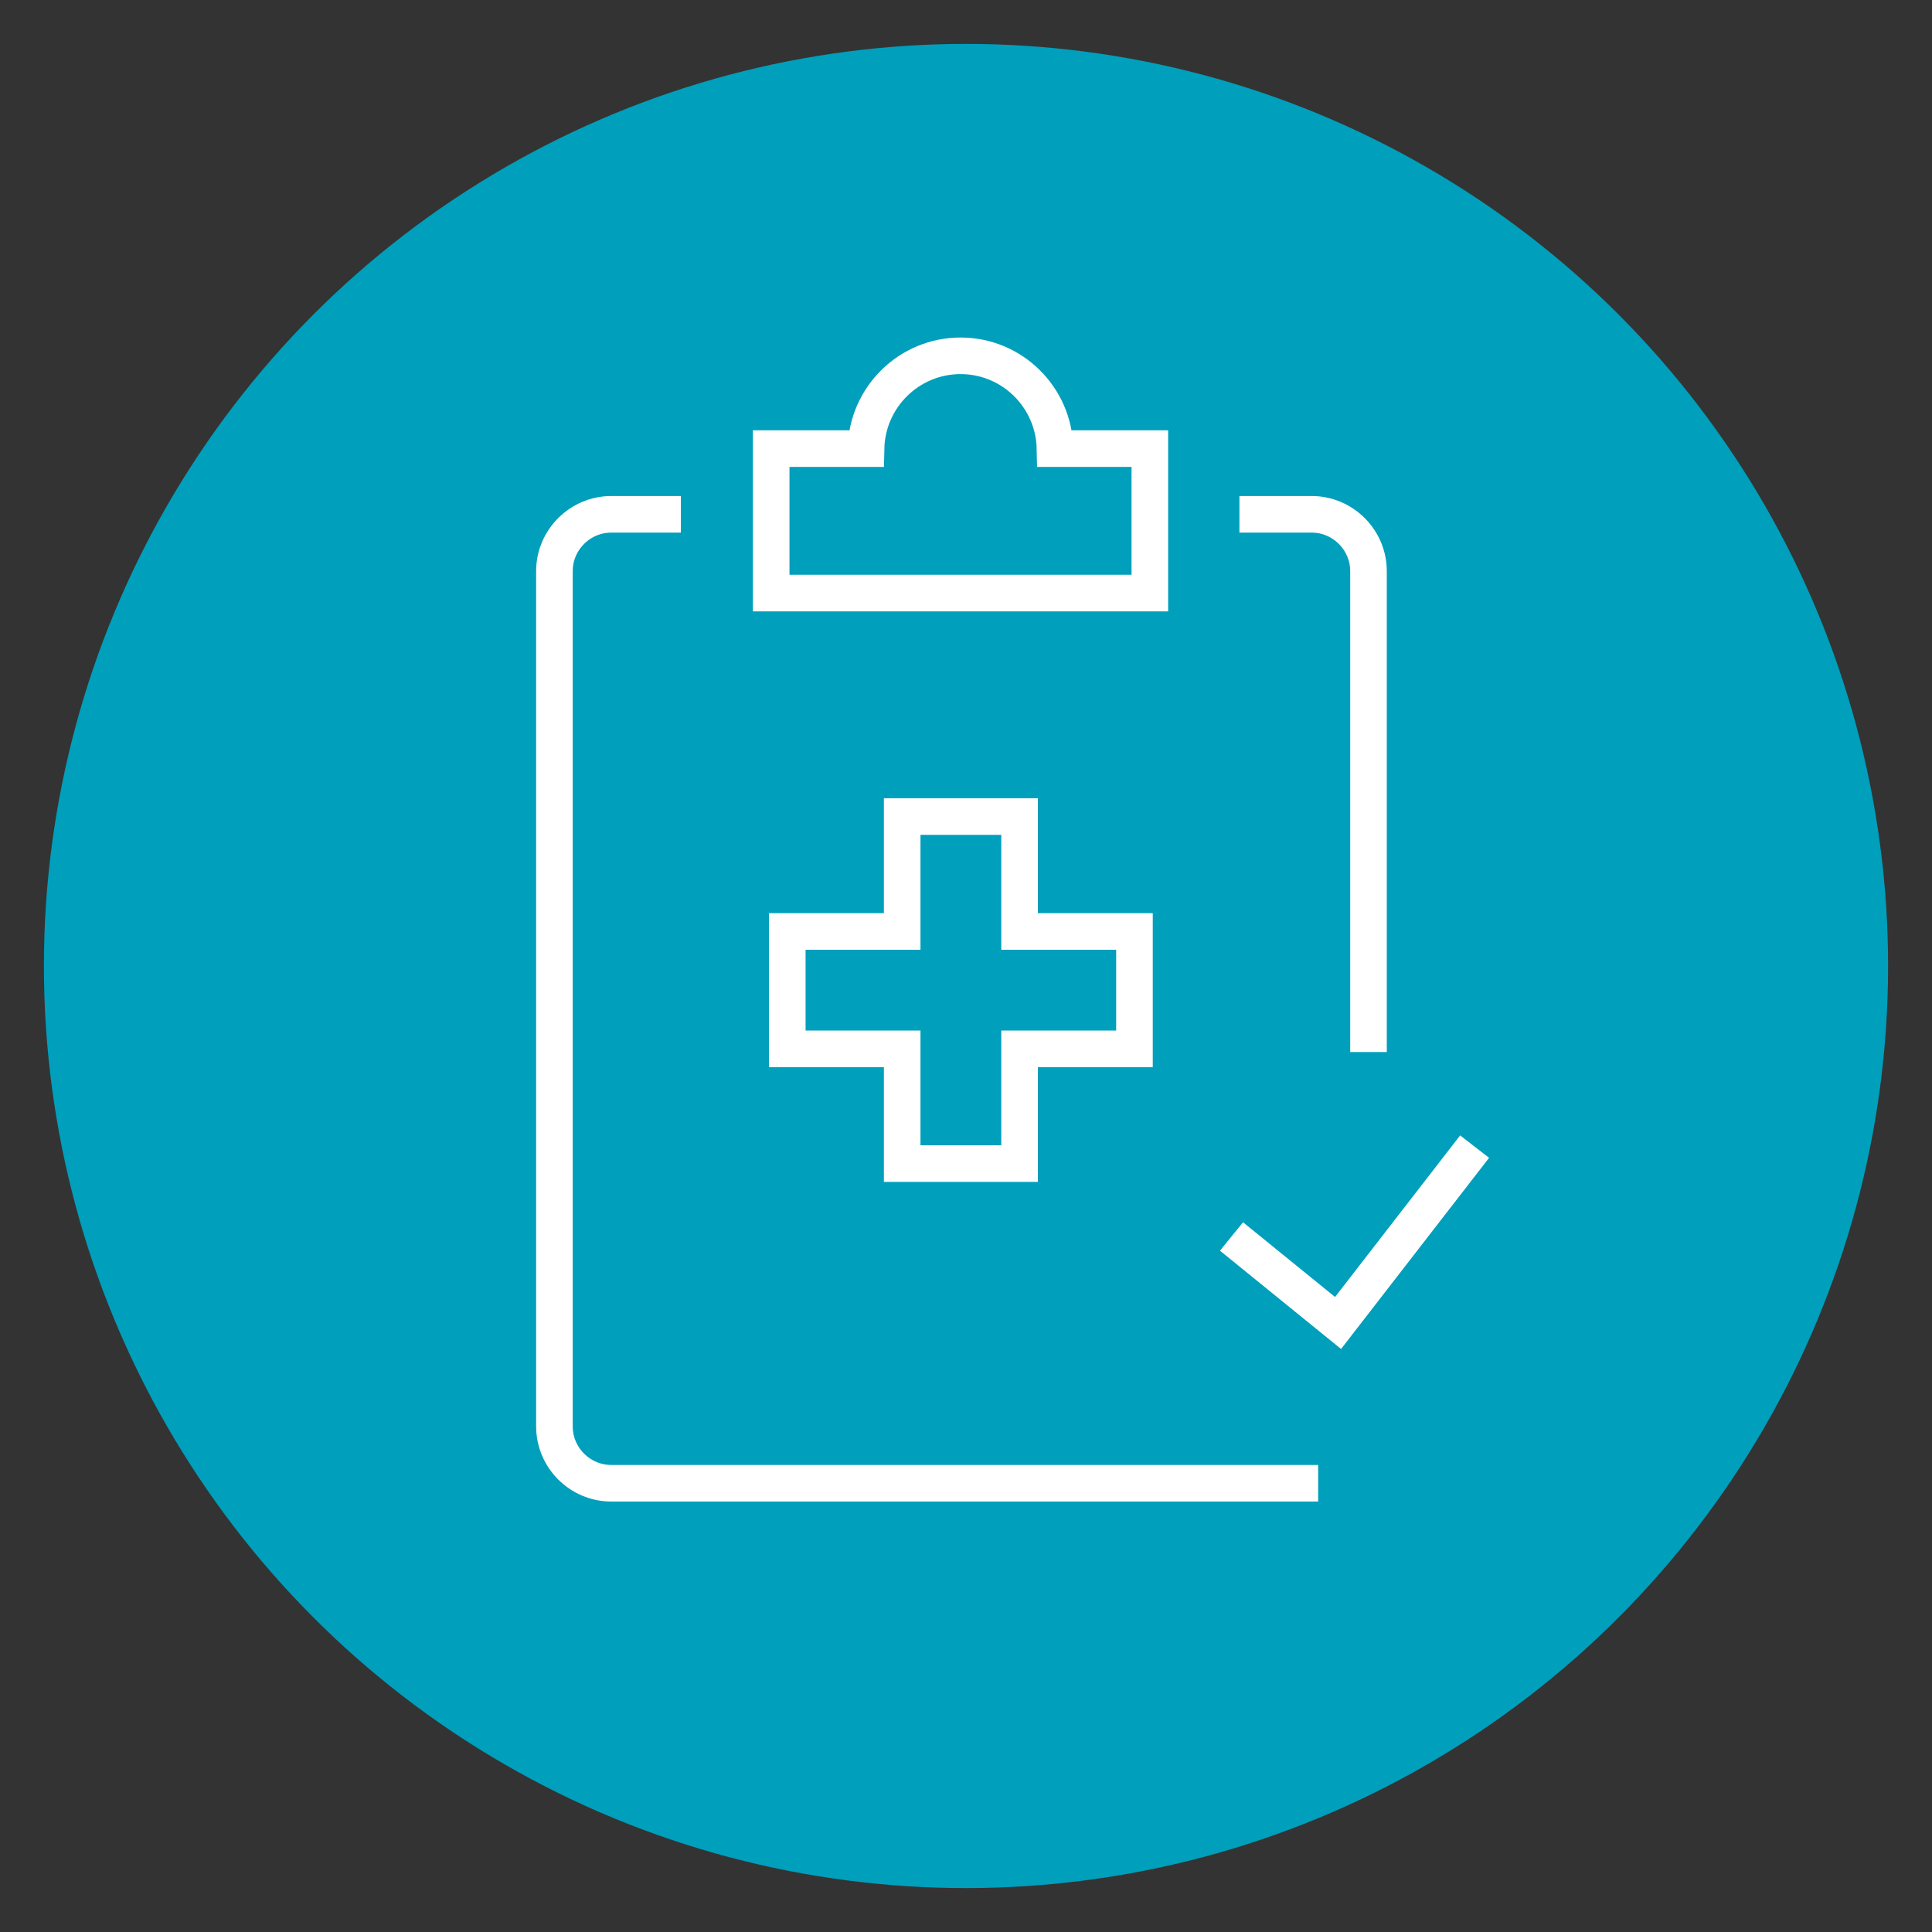 <svg xmlns="http://www.w3.org/2000/svg" id="Layer_17" viewBox="0 0 132 132"><rect x="0" y="0" width="132" height="132" fill="#333333" stroke="none"/><defs><style>.cls-1{fill:#009fbc;}.cls-2,.cls-3,.cls-4{fill:none;stroke:#fff;stroke-width:2.5px;}.cls-2,.cls-4{stroke-miterlimit:10;}.cls-3{stroke-linejoin:round;}.cls-4{stroke-linecap:round;}</style></defs><circle class="cls-1" cx="66" cy="66" r="63"></circle><g><path class="cls-3" d="M90.06,101.34H41.76c-2.13,0-3.88-1.75-3.88-3.88V39.02c0-2.13,1.75-3.88,3.88-3.88h4.76"></path><path class="cls-3" d="M84.68,35.14h4.94c2.13,0,3.88,1.75,3.88,3.88v32.86"></path><polyline class="cls-2" points="84.14 84.48 91.42 90.39 100.75 78.34"></polyline><path class="cls-4" d="M78.56,30.65h-6.48c-.07-3.51-2.93-6.34-6.45-6.34s-6.39,2.83-6.46,6.34h-6.48v9.87h25.87v-9.87Z"></path></g><polygon class="cls-2" points="77.51 63.64 69.66 63.64 69.66 55.79 61.64 55.79 61.64 63.64 53.79 63.64 53.79 71.66 61.64 71.66 61.64 79.5 69.66 79.5 69.66 71.66 77.51 71.66 77.51 63.64"></polygon></svg>